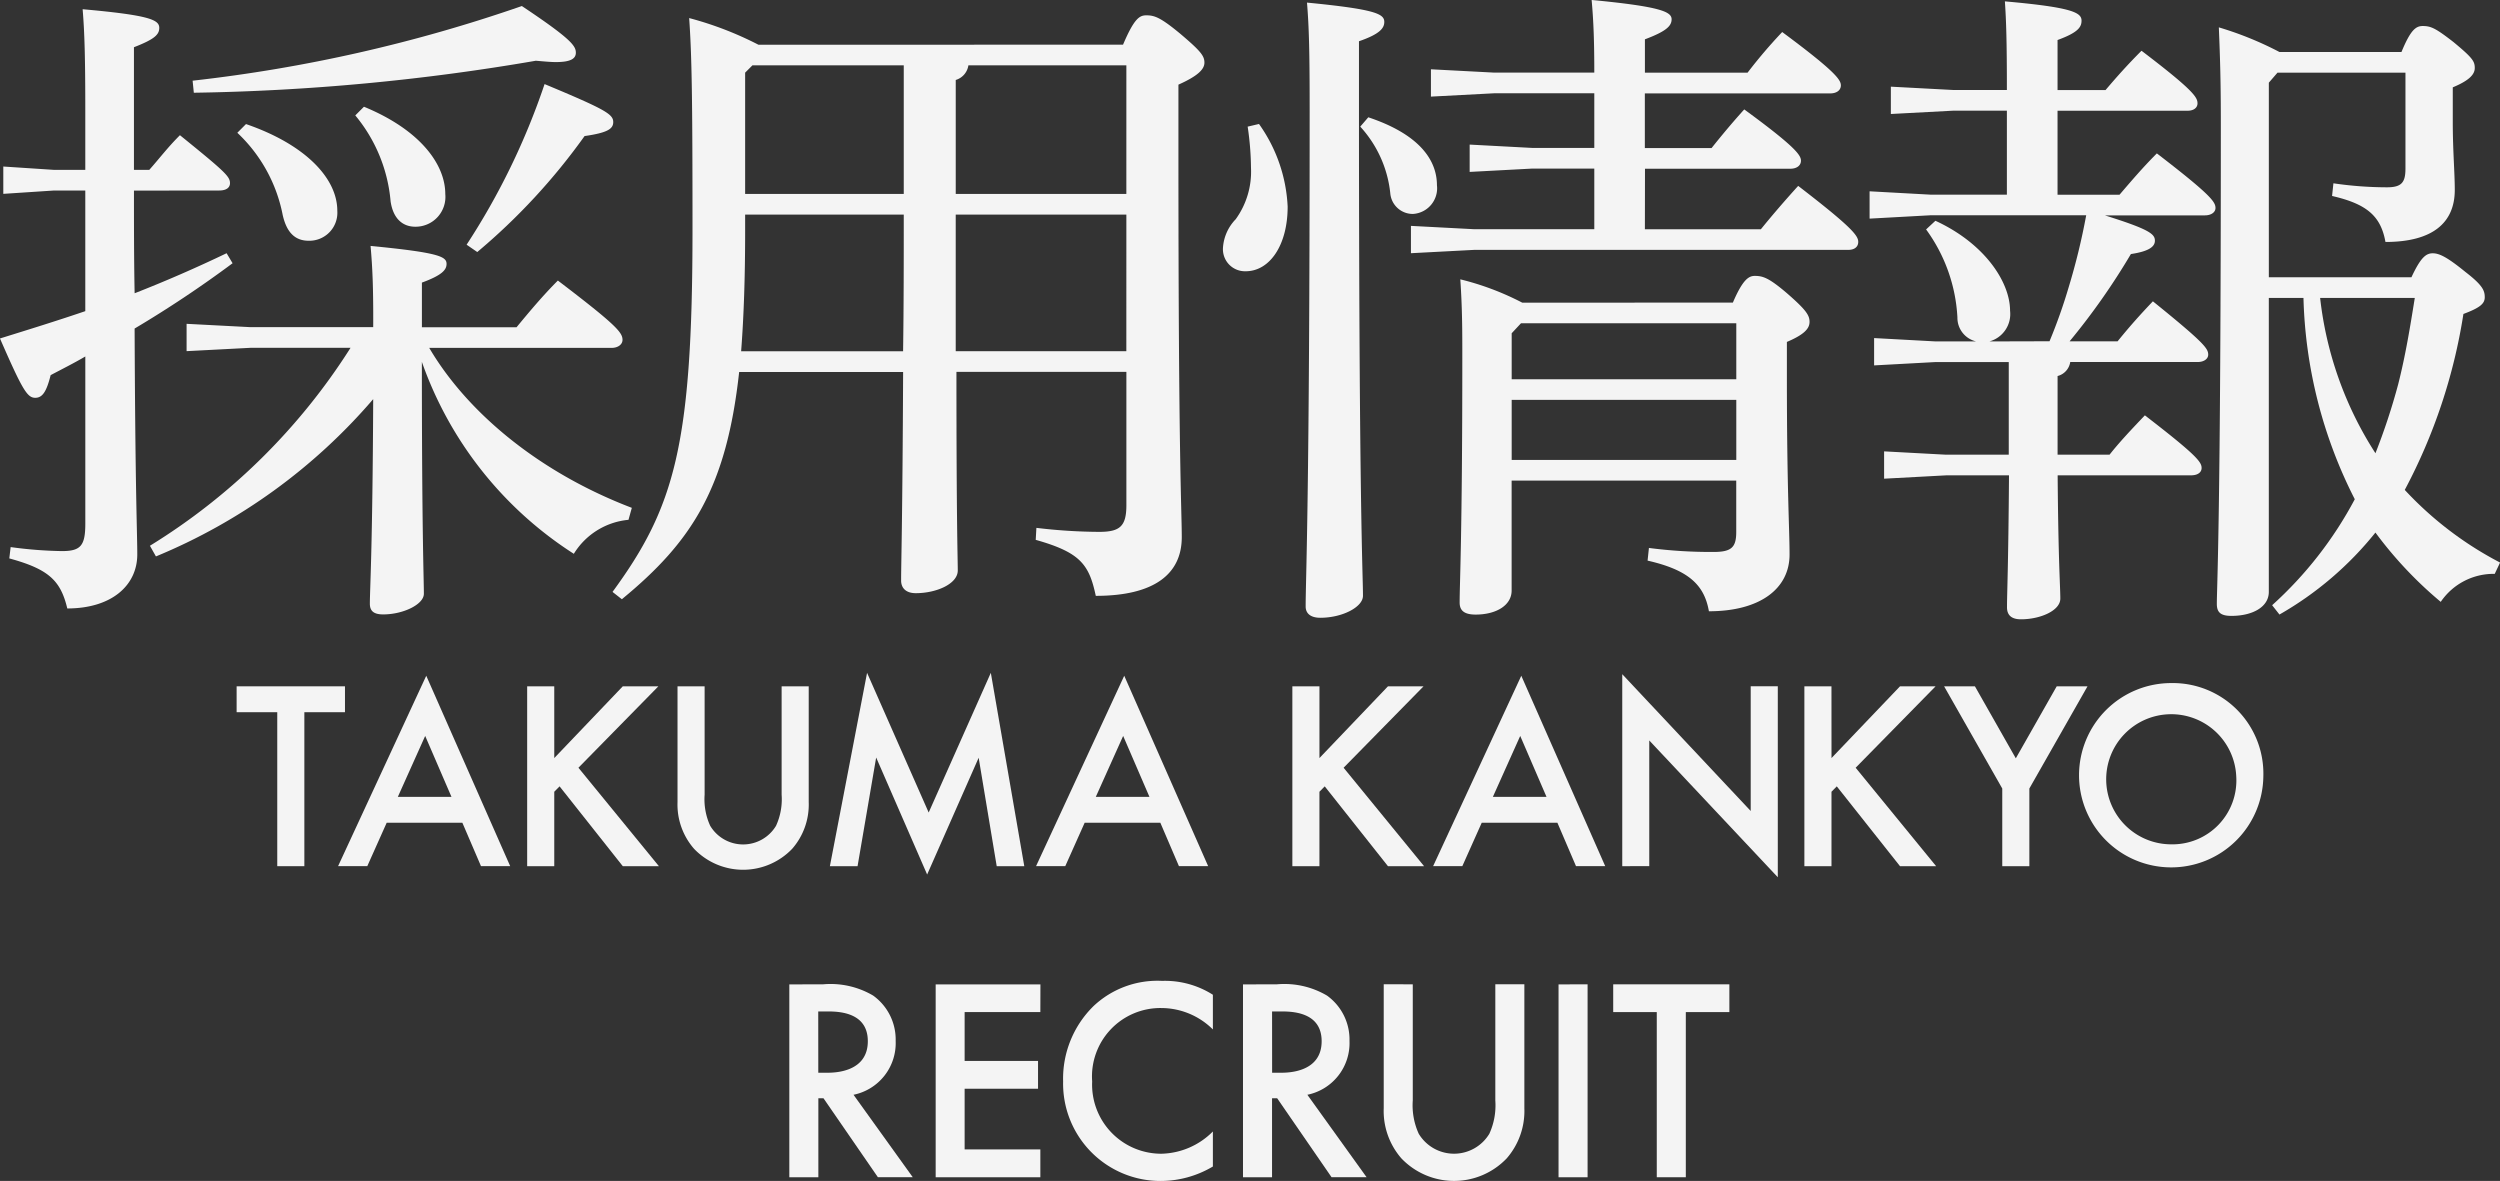 <svg xmlns="http://www.w3.org/2000/svg" width="149.858" height="70.789" viewBox="0 0 149.858 70.789">
  <rect x="0" y="0" width="149.858" height="70.789" fill="#333333" stroke="none"/>
  <g id="グループ_4616" data-name="グループ 4616" transform="translate(-133.005 -6368.605)">
    <g id="グループ_3802" data-name="グループ 3802" transform="translate(147.19 6408.937)">
      <path id="パス_10007" data-name="パス 10007" d="M166.175,59.065v9.23h-1.624v-9.23h-2.436V57.513h6.495v1.552Z" transform="translate(-162.116 -56.705)" fill="#f4f4f4"/>
      <path id="パス_10008" data-name="パス 10008" d="M190.784,64.122h-4.537l-1.162,2.6h-1.751l5.285-11.412,5.031,11.412H191.9Zm-.653-1.552-1.576-3.653-1.639,3.653Z" transform="translate(-177.253 -55.135)" fill="#f4f4f4"/>
      <path id="パス_10009" data-name="パス 10009" d="M224.506,61.813l4.107-4.3h2.133l-4.792,4.881,4.823,5.9h-2.165l-3.788-4.784-.319.323v4.461h-1.624V57.513h1.624Z" transform="translate(-205.466 -56.705)" fill="#f4f4f4"/>
      <path id="パス_10010" data-name="パス 10010" d="M255.946,57.513v6.5a3.818,3.818,0,0,0,.334,1.859,2.3,2.3,0,0,0,3.948,0,3.819,3.819,0,0,0,.334-1.859v-6.5h1.624v6.935a4.028,4.028,0,0,1-.987,2.8,4.069,4.069,0,0,1-5.89,0,4.029,4.029,0,0,1-.987-2.8V57.513Z" transform="translate(-227.894 -56.705)" fill="#f4f4f4"/>
      <path id="パス_10011" data-name="パス 10011" d="M286.2,66.283l2.229-11.59,3.693,8.373,3.725-8.373,2.006,11.59H296.2l-1.082-6.5-3.088,7-3.056-7.015-1.115,6.514Z" transform="translate(-250.639 -54.693)" fill="#f4f4f4"/>
      <path id="パス_10012" data-name="パス 10012" d="M336.759,64.122h-4.537l-1.162,2.6h-1.751l5.285-11.412,5.03,11.412h-1.751Zm-.653-1.552-1.576-3.653-1.64,3.653Z" transform="translate(-281.389 -55.135)" fill="#f4f4f4"/>
      <path id="パス_10013" data-name="パス 10013" d="M384.534,61.813l4.107-4.3h2.133l-4.792,4.881,4.823,5.9h-2.165l-3.789-4.784-.318.323v4.461H382.91V57.513h1.624Z" transform="translate(-319.627 -56.705)" fill="#f4f4f4"/>
      <path id="パス_10014" data-name="パス 10014" d="M419.8,64.122h-4.537l-1.162,2.6H412.35l5.285-11.412,5.03,11.412h-1.751Zm-.653-1.552-1.576-3.653-1.639,3.653Z" transform="translate(-340.629 -55.135)" fill="#f4f4f4"/>
      <path id="パス_10015" data-name="パス 10015" d="M451.9,66.484V54.975l7.7,8.2V55.7h1.624V67.147l-7.705-8.2v7.533Z" transform="translate(-368.842 -54.894)" fill="#f4f4f4"/>
      <path id="パス_10016" data-name="パス 10016" d="M491.626,61.813l4.107-4.3h2.133l-4.792,4.881,4.823,5.9h-2.165l-3.789-4.784-.318.323v4.461H490V57.513h1.624Z" transform="translate(-396.025 -56.705)" fill="#f4f4f4"/>
      <path id="パス_10017" data-name="パス 10017" d="M522.706,63.639l-3.486-6.126h1.847l2.451,4.316,2.452-4.316h1.846l-3.486,6.126v4.655h-1.624Z" transform="translate(-416.869 -56.705)" fill="#f4f4f4"/>
      <path id="パス_10018" data-name="パス 10018" d="M558.485,62.429a5.524,5.524,0,1,1-5.524-5.593A5.428,5.428,0,0,1,558.485,62.429Zm-1.624,0a3.9,3.9,0,1,0-3.9,4.073A3.831,3.831,0,0,0,556.861,62.429Z" transform="translate(-436.998 -56.222)" fill="#f4f4f4"/>
      <path id="パス_10019" data-name="パス 10019" d="M279.719,115.335a5.034,5.034,0,0,1,3,.676,3.246,3.246,0,0,1,1.348,2.721,3.16,3.16,0,0,1-2.526,3.224l3.549,4.94H283l-3.26-4.731h-.307V126.9h-1.741v-11.56Zm-.29,5.3h.546c.478,0,2.423-.052,2.423-1.889,0-1.629-1.519-1.785-2.372-1.785h-.6Z" transform="translate(-244.563 -96.664)" fill="#f4f4f4"/>
      <path id="パス_10020" data-name="パス 10020" d="M314.575,117h-4.539v2.929h4.4v1.664h-4.4v3.639h4.539V126.9H308.3v-11.56h6.28Z" transform="translate(-266.398 -96.664)" fill="#f4f4f4"/>
      <path id="パス_10021" data-name="パス 10021" d="M343.948,117.522a4.4,4.4,0,0,0-3.089-1.283,4.1,4.1,0,0,0-4.147,4.4,4.143,4.143,0,0,0,4.164,4.333,4.485,4.485,0,0,0,3.072-1.334v2.1a6.137,6.137,0,0,1-3.123.867,5.836,5.836,0,0,1-5.854-5.962,6.094,6.094,0,0,1,1.826-4.524,5.585,5.585,0,0,1,4.113-1.508,5.346,5.346,0,0,1,3.038.832Z" transform="translate(-285.429 -96.146)" fill="#f4f4f4"/>
      <path id="パス_10022" data-name="パス 10022" d="M374.636,115.335a5.033,5.033,0,0,1,3,.676,3.245,3.245,0,0,1,1.348,2.721,3.16,3.16,0,0,1-2.526,3.224l3.549,4.94h-2.1l-3.259-4.731h-.307V126.9h-1.741v-11.56Zm-.29,5.3h.546c.478,0,2.423-.052,2.423-1.889,0-1.629-1.519-1.785-2.372-1.785h-.6Z" transform="translate(-312.276 -96.664)" fill="#f4f4f4"/>
      <path id="パス_10023" data-name="パス 10023" d="M403.762,115.335V122.3a4.1,4.1,0,0,0,.358,1.993,2.47,2.47,0,0,0,4.232,0,4.1,4.1,0,0,0,.358-1.993v-6.968h1.741v7.436a4.321,4.321,0,0,1-1.058,3,4.362,4.362,0,0,1-6.314,0,4.32,4.32,0,0,1-1.058-3v-7.436Z" transform="translate(-333.261 -96.664)" fill="#f4f4f4"/>
      <path id="パス_10024" data-name="パス 10024" d="M440.323,115.335V126.9h-1.741v-11.56Z" transform="translate(-359.343 -96.664)" fill="#f4f4f4"/>
      <path id="パス_10025" data-name="パス 10025" d="M454.366,117v9.9h-1.741V117h-2.611v-1.664h6.963V117Z" transform="translate(-367.498 -96.664)" fill="#f4f4f4"/>
    </g>
    <g id="グループ_3804" data-name="グループ 3804" transform="translate(133.005 6368.605)">
      <g id="グループ_3803" data-name="グループ 3803" transform="translate(0 0)">
        <path id="パス_10026" data-name="パス 10026" d="M-1421.137,1485.547c0,2.038,0,4.115.04,6.153q2.756-1.078,5.513-2.4l.359.6a68.135,68.135,0,0,1-5.873,3.915c.04,9.908.16,12.265.16,13.543,0,1.838-1.518,3.236-4.195,3.236-.4-1.678-1.119-2.357-3.476-3l.08-.679a25.043,25.043,0,0,0,3.076.24c1.119,0,1.4-.319,1.4-1.638v-10.028c-.679.4-1.4.759-2.078,1.119-.24.959-.479,1.358-.919,1.358-.479,0-.759-.439-2.118-3.556,1.8-.56,3.476-1.079,5.114-1.638v-7.231h-1.878l-3.037.2v-1.638l3.037.2h1.878v-3.556c0-3.036-.04-4.674-.16-6.073,4.035.359,4.594.639,4.594,1.119,0,.4-.28.679-1.518,1.159v7.351h.919c.639-.719,1.079-1.318,1.838-2.078,2.717,2.2,3,2.477,3,2.876,0,.28-.24.439-.639.439Zm14.343,7.711c0-1.918-.04-3.036-.16-4.395,4.115.4,4.555.64,4.555,1.079,0,.36-.28.679-1.478,1.119v2.677h5.673c.759-.919,1.558-1.878,2.477-2.8,3.516,2.677,3.875,3.116,3.875,3.556,0,.279-.28.479-.64.479h-10.947c2.277,3.875,6.592,7.471,12.145,9.589l-.2.719a4.308,4.308,0,0,0-3.276,2.037,22.515,22.515,0,0,1-9.109-11.506c0,10.307.12,13.024.12,13.9,0,.64-1.239,1.239-2.437,1.239-.56,0-.8-.2-.8-.639,0-.879.16-3.236.2-12.266a34.5,34.5,0,0,1-13.024,9.429l-.36-.639a37.488,37.488,0,0,0,12.026-11.866h-5.993l-3.835.2v-1.638l3.835.2h7.351Zm-10.827-14.3a91,91,0,0,0,19.736-4.475c3,2,3.236,2.4,3.236,2.8,0,.359-.32.559-1.2.559-.32,0-.719-.04-1.2-.08a132.022,132.022,0,0,1-20.5,1.918Zm3.2,2.6c3.6,1.239,5.473,3.276,5.473,5.194a1.679,1.679,0,0,1-1.718,1.8c-.8,0-1.319-.48-1.558-1.558a9.151,9.151,0,0,0-2.717-4.914Zm7.071-1.039c3.4,1.4,4.875,3.476,4.875,5.234a1.787,1.787,0,0,1-1.8,1.958c-.719,0-1.318-.44-1.478-1.518a9.305,9.305,0,0,0-2.117-5.154Zm6.153,8.27a42.134,42.134,0,0,0,4.674-9.628c3.636,1.518,4.115,1.8,4.115,2.277,0,.4-.32.639-1.718.839a37.456,37.456,0,0,1-6.432,6.952Z" transform="translate(1429.167 -1474.121)" fill="#f4f4f4"/>
        <path id="パス_10027" data-name="パス 10027" d="M-1243.57,1478.6c.679-1.6,1-1.758,1.4-1.758.479,0,.839.12,2,1.079,1.278,1.078,1.478,1.358,1.478,1.758s-.4.8-1.558,1.318v4.315c0,18.418.2,21.134.2,22.812,0,2.2-1.638,3.516-5.154,3.516-.4-1.878-.919-2.6-3.6-3.356l.04-.719a32.7,32.7,0,0,0,3.756.24c1.238,0,1.638-.32,1.638-1.6v-7.99h-10.187c0,9.189.08,11.227.08,11.906,0,.8-1.279,1.359-2.517,1.359-.559,0-.879-.28-.879-.76,0-1.078.08-3.436.12-12.5h-9.828c-.759,6.912-2.8,10.148-7.032,13.623l-.559-.439c3.716-5.074,4.794-8.789,4.794-21.734,0-7.83-.04-10.387-.2-12.664a20.493,20.493,0,0,1,4.155,1.6Zm-22.653,11.186c0,2.757-.08,5.114-.24,7.192h9.708c.04-2.717.04-5.474.04-8.19h-9.508Zm0-9.508v7.271h9.508v-7.711h-9.069Zm22.852-.44h-9.469a1.081,1.081,0,0,1-.759.879v6.832h10.227Zm0,8.949H-1253.6v8.19h10.227Z" transform="translate(1310.889 -1475.923)" fill="#f4f4f4"/>
        <path id="パス_10028" data-name="パス 10028" d="M-1117.529,1480.394a9.255,9.255,0,0,1,1.718,4.954c0,2.317-1.079,3.875-2.517,3.875a1.322,1.322,0,0,1-1.358-1.438,2.7,2.7,0,0,1,.759-1.678,4.864,4.864,0,0,0,.919-3.076,17.7,17.7,0,0,0-.2-2.477Zm5.993-.919c0,24.051.24,27.886.24,29.2,0,.679-1.239,1.319-2.557,1.319-.559,0-.879-.24-.879-.679,0-1.758.24-6.113.24-29.884,0-3.4-.04-4.874-.16-6.312,4.115.4,4.634.679,4.634,1.158,0,.36-.24.719-1.518,1.159Zm.559.519c3,1,4.115,2.517,4.115,4.075a1.54,1.54,0,0,1-1.438,1.718,1.351,1.351,0,0,1-1.359-1.239,6.983,6.983,0,0,0-1.8-3.995Zm16.58,6.712h6.952c.679-.839,1.438-1.718,2.237-2.6,3.276,2.517,3.6,3,3.6,3.356,0,.28-.2.479-.6.479h-22.413l-3.8.2v-1.638l3.8.2h7.191v-3.635h-3.716l-3.755.2v-1.638l3.755.2h3.716v-3.276h-5.993l-3.8.2v-1.638l3.8.2h5.993c0-1.8-.04-3.037-.16-4.355,4.2.4,4.794.719,4.794,1.159,0,.4-.32.719-1.6,1.2v2h6.153a30.327,30.327,0,0,1,2.077-2.437c3.236,2.4,3.516,2.876,3.516,3.2,0,.28-.24.479-.639.479H-1094.4v3.276h4c.639-.8,1.239-1.518,1.958-2.317,3.116,2.277,3.4,2.757,3.4,3.076,0,.28-.24.48-.639.48h-8.71Zm5.274,4.395c.6-1.4.959-1.6,1.318-1.6.479,0,.839.12,1.878,1,1.2,1.039,1.4,1.358,1.4,1.758s-.319.759-1.358,1.2v2.078c0,6.792.16,9.109.16,10.667,0,2.038-1.758,3.4-4.834,3.4-.28-1.6-1.239-2.477-3.676-3.036l.08-.759a28.813,28.813,0,0,0,3.875.24c1.079,0,1.359-.28,1.359-1.2v-3.076h-13.464v6.592c0,.879-.919,1.438-2.157,1.438-.679,0-.959-.24-.959-.719,0-1.2.16-4,.16-14.623,0-1.678,0-2.956-.12-4.754a16.589,16.589,0,0,1,3.716,1.4Zm-12.7,1.239-.559.6v2.757h13.464v-3.356Zm-.559,4.594v3.6h13.464v-3.6Z" transform="translate(1192.997 -1472.963)" fill="#f4f4f4"/>
        <path id="パス_10029" data-name="パス 10029" d="M-945.3,1493.676a31.906,31.906,0,0,0,1.159-3.276,39.125,39.125,0,0,0,1.039-4.275h-9.349l-3.635.2v-1.638l3.635.2h4.595v-5.034h-3.2l-3.755.2v-1.638l3.755.2h3.2c0-2.916-.04-4.155-.12-5.313,4.075.36,4.595.679,4.595,1.159,0,.4-.24.719-1.438,1.158v3h2.876c.679-.8,1.319-1.518,2.157-2.357,3.156,2.4,3.356,2.8,3.356,3.156,0,.24-.2.44-.6.44h-7.79v5.034h3.716c.719-.839,1.4-1.638,2.237-2.477,3.276,2.517,3.515,2.916,3.515,3.276,0,.24-.24.439-.639.439h-5.993c2.677.839,3,1.119,3,1.518,0,.359-.359.639-1.438.8a40.876,40.876,0,0,1-3.676,5.234h2.877c.679-.839,1.279-1.518,2.117-2.4,3.116,2.517,3.316,2.837,3.316,3.2,0,.24-.24.439-.639.439h-7.631a1.024,1.024,0,0,1-.759.839v4.714h3.116c.6-.759,1.278-1.478,2.117-2.357,3.116,2.4,3.4,2.8,3.4,3.156,0,.24-.2.44-.639.44h-7.99c.04,5.194.16,6.672.16,7.391s-1.2,1.239-2.357,1.239q-.839,0-.839-.719c0-.839.08-2.4.12-7.91H-951.5l-3.716.2v-1.638l3.716.2h3.756v-5.553h-4.395l-3.676.2v-1.638l3.676.2h2.437a1.453,1.453,0,0,1-1.119-1.438,9.806,9.806,0,0,0-1.878-5.274l.559-.519c2.956,1.358,4.475,3.676,4.475,5.394a1.7,1.7,0,0,1-1.238,1.838Zm21.694-3.835c.559-1.2.879-1.438,1.278-1.438s.879.239,1.958,1.119c1.039.8,1.159,1.119,1.159,1.518s-.32.639-1.279,1a33.344,33.344,0,0,1-3.516,10.547,21,21,0,0,0,5.713,4.354l-.32.679a3.825,3.825,0,0,0-3.236,1.678,23.872,23.872,0,0,1-3.915-4.155,20.2,20.2,0,0,1-5.753,4.914l-.439-.559a23.191,23.191,0,0,0,4.954-6.352,28.122,28.122,0,0,1-3.076-12.065h-2.077V1508.7c0,.919-1,1.438-2.237,1.438-.639,0-.879-.2-.879-.719,0-1.079.24-4.914.24-28.726,0-2.557-.04-3.875-.12-5.833a20.381,20.381,0,0,1,3.636,1.478h7.311c.559-1.358.879-1.558,1.278-1.558.48,0,.759.12,1.838.959,1.159.959,1.278,1.159,1.278,1.558s-.359.759-1.318,1.159v2.077c0,1.718.12,3.036.12,4.075,0,1.958-1.318,3.116-4.155,3.116-.28-1.558-1.118-2.277-3.2-2.757l.08-.759a22.3,22.3,0,0,0,3.2.24c.879,0,1.119-.279,1.119-1.119v-5.753h-7.671l-.519.6v11.666Zm-5.473,1.239a21.568,21.568,0,0,0,3.316,9.308,38.1,38.1,0,0,0,1.358-4.115c.439-1.718.719-3.436,1-5.194Z" transform="translate(1068.155 -1473.22)" fill="#f4f4f4"/>
      </g>
    </g>
  </g>
</svg>
